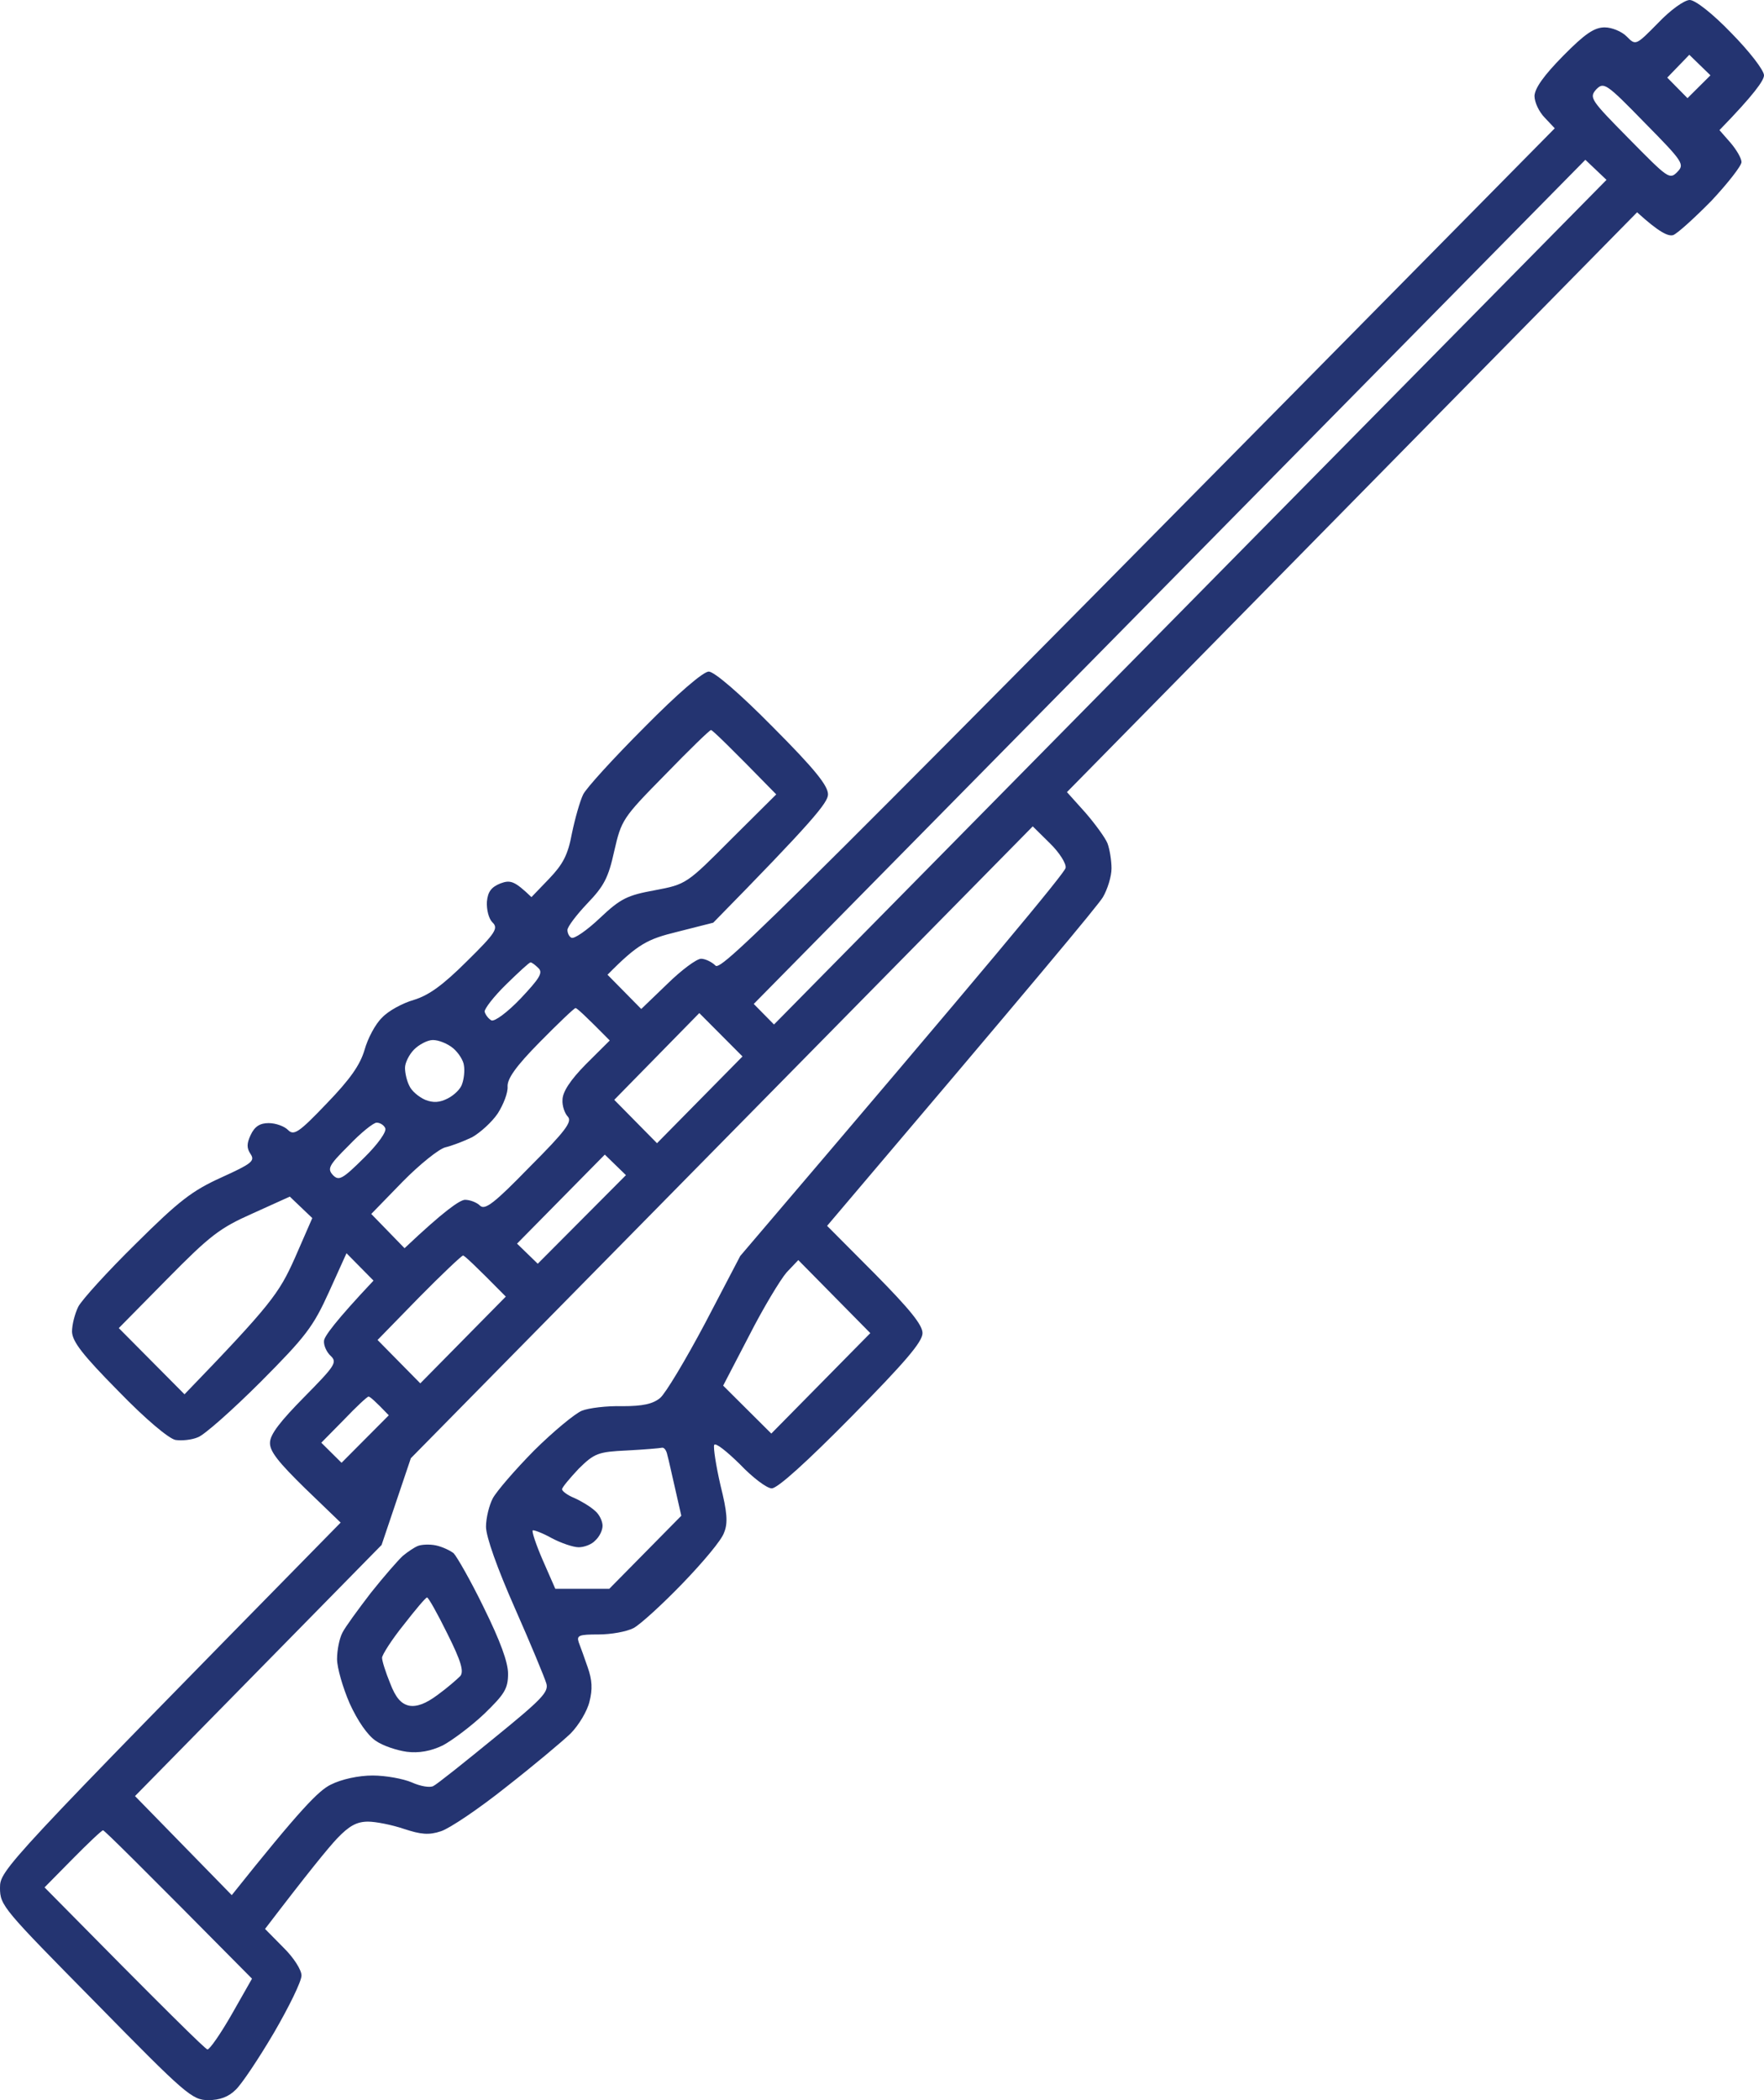 <?xml version="1.0" encoding="UTF-8"?> <svg xmlns="http://www.w3.org/2000/svg" width="84" height="100" viewBox="0 0 84 100" fill="none"> <path fill-rule="evenodd" clip-rule="evenodd" d="M80.464 0C80.721 0 81.536 0.63 82.436 1.565C83.314 2.457 84 3.348 84 3.587C84 3.826 83.529 4.5 81.879 6.196L82.393 6.783C82.693 7.13 82.929 7.543 82.929 7.717C82.929 7.891 82.286 8.717 81.493 9.565C80.679 10.391 79.864 11.13 79.671 11.196C79.436 11.261 79.007 11.065 77.957 10.109L50.807 37.717L51.686 38.696C52.157 39.239 52.629 39.891 52.736 40.152C52.843 40.435 52.929 40.978 52.929 41.348C52.929 41.739 52.736 42.348 52.521 42.717C52.307 43.087 49.264 46.739 39.386 58.37L41.657 60.652C43.329 62.348 43.929 63.087 43.929 63.478C43.929 63.891 43.114 64.848 40.543 67.457C38.421 69.609 37.029 70.87 36.75 70.87C36.514 70.87 35.829 70.348 35.229 69.717C34.607 69.109 34.071 68.674 34.007 68.804C33.964 68.935 34.093 69.783 34.307 70.717C34.629 72 34.671 72.522 34.479 72.978C34.371 73.326 33.471 74.391 32.507 75.391C31.543 76.391 30.493 77.348 30.171 77.522C29.829 77.696 29.1 77.826 28.5 77.826C27.579 77.826 27.45 77.87 27.557 78.196C27.643 78.413 27.836 78.957 27.986 79.391C28.2 80 28.221 80.435 28.071 81.022C27.964 81.478 27.557 82.152 27.171 82.543C26.786 82.913 25.414 84.065 24.107 85.087C22.8 86.13 21.407 87.065 21 87.196C20.421 87.391 20.036 87.348 19.243 87.087C18.664 86.891 17.893 86.739 17.529 86.739C16.993 86.739 16.629 86.935 16.05 87.543C15.621 88 14.679 89.152 12.621 91.848L13.479 92.717C13.993 93.217 14.357 93.804 14.357 94.065C14.357 94.348 13.757 95.565 13.05 96.783C12.321 98.022 11.507 99.239 11.229 99.5C10.886 99.848 10.457 100 9.921 100C9.15 100 8.85 99.739 4.564 95.37C0.15 90.891 0 90.739 0 89.891C0 89.043 0.15 88.87 16.221 72.5L14.529 70.87C13.286 69.652 12.836 69.109 12.857 68.696C12.857 68.304 13.35 67.674 14.486 66.522C15.943 65.043 16.071 64.87 15.75 64.565C15.557 64.391 15.407 64.065 15.429 63.848C15.429 63.652 15.964 62.913 17.786 60.978L16.5 59.674L15.664 61.522C14.914 63.174 14.571 63.63 12.407 65.804C11.057 67.152 9.729 68.326 9.429 68.435C9.129 68.565 8.657 68.609 8.357 68.565C8.036 68.5 6.943 67.587 5.636 66.239C3.943 64.522 3.45 63.891 3.429 63.413C3.429 63.087 3.557 62.565 3.729 62.217C3.9 61.891 5.121 60.544 6.471 59.217C8.529 57.174 9.15 56.696 10.543 56.065C11.979 55.413 12.15 55.283 11.936 54.956C11.743 54.674 11.743 54.456 11.936 54.044C12.129 53.63 12.386 53.478 12.793 53.478C13.136 53.478 13.543 53.63 13.714 53.804C13.993 54.087 14.229 53.935 15.557 52.544C16.671 51.391 17.143 50.717 17.357 50C17.507 49.456 17.871 48.761 18.193 48.456C18.493 48.13 19.179 47.761 19.714 47.609C20.421 47.391 21.086 46.913 22.221 45.783C23.614 44.413 23.743 44.196 23.443 43.913C23.271 43.739 23.164 43.304 23.186 42.935C23.229 42.456 23.4 42.239 23.829 42.065C24.3 41.891 24.493 41.935 25.307 42.717L26.143 41.848C26.807 41.152 27.043 40.717 27.236 39.674C27.386 38.956 27.621 38.13 27.771 37.826C27.921 37.522 29.229 36.087 30.686 34.63C32.293 33 33.493 31.978 33.75 31.978C34.007 31.978 35.207 33 36.814 34.63C38.807 36.63 39.429 37.413 39.429 37.826C39.429 38.217 38.7 39.109 33.964 43.935L32.25 44.37C30.836 44.717 30.386 44.935 28.929 46.413L30.536 48.044L31.779 46.848C32.443 46.196 33.171 45.652 33.386 45.652C33.579 45.652 33.9 45.804 34.071 45.978C34.35 46.261 36.793 43.87 74.036 6.109L73.564 5.609C73.286 5.326 73.071 4.87 73.071 4.565C73.093 4.196 73.5 3.609 74.443 2.652C75.471 1.609 75.921 1.304 76.414 1.304C76.757 1.304 77.229 1.5 77.464 1.739C77.893 2.174 77.893 2.174 78.964 1.087C79.543 0.478 80.207 0 80.464 0V0ZM79.393 3.696L80.357 4.674L81.45 3.587L80.443 2.609L79.393 3.696ZM77.571 6.609C79.414 8.478 79.5 8.565 79.864 8.196C80.229 7.826 80.164 7.717 78.321 5.848C76.479 3.957 76.371 3.891 76.007 4.261C75.664 4.652 75.75 4.761 77.571 6.609V6.609ZM35.893 47.804L36.857 48.783L76.5 8.565L75.493 7.609L35.893 47.804ZM29.25 40.522C28.971 41.804 28.757 42.196 27.964 43.022C27.45 43.565 27.021 44.13 27.021 44.283C27.021 44.435 27.107 44.609 27.214 44.652C27.343 44.717 27.943 44.304 28.564 43.717C29.55 42.783 29.871 42.63 31.179 42.391C32.679 42.109 32.7 42.087 34.821 39.956L36.964 37.826C34.65 35.456 33.921 34.761 33.857 34.761C33.793 34.761 32.807 35.717 31.671 36.891C29.636 38.956 29.593 39.044 29.25 40.522ZM19.564 69.435L18.171 73.565L6.429 85.522L11.036 90.239C14.314 86.13 15.171 85.261 15.75 84.978C16.264 84.717 17.079 84.543 17.743 84.543C18.364 84.543 19.2 84.696 19.607 84.87C20.036 85.065 20.486 85.13 20.636 85.043C20.786 84.978 22.093 83.935 23.529 82.761C25.8 80.913 26.143 80.565 26.014 80.152C25.929 79.87 25.264 78.261 24.514 76.565C23.679 74.674 23.143 73.174 23.143 72.696C23.143 72.283 23.293 71.674 23.464 71.348C23.636 71.022 24.514 70 25.436 69.065C26.357 68.152 27.386 67.304 27.707 67.174C28.029 67.043 28.907 66.935 29.636 66.957C30.621 66.957 31.093 66.848 31.436 66.565C31.693 66.348 32.657 64.739 33.579 63L35.25 59.804C47.207 45.783 50.721 41.544 50.743 41.326C50.786 41.13 50.443 40.587 49.993 40.152L49.179 39.348L19.564 69.435ZM23.079 48.174C23.121 48.326 23.25 48.5 23.4 48.587C23.55 48.652 24.15 48.217 24.793 47.544C25.671 46.609 25.864 46.326 25.65 46.109C25.5 45.956 25.329 45.826 25.264 45.826C25.2 45.826 24.686 46.304 24.107 46.87C23.507 47.456 23.057 48.044 23.079 48.174V48.174ZM24.171 51.739C24.193 52.022 23.979 52.587 23.7 53.022C23.421 53.435 22.864 53.935 22.479 54.152C22.071 54.348 21.493 54.565 21.214 54.63C20.914 54.696 19.993 55.435 19.179 56.261L17.679 57.804L19.264 59.435C21.15 57.652 21.879 57.152 22.136 57.13C22.393 57.13 22.714 57.261 22.864 57.413C23.1 57.63 23.55 57.283 25.221 55.565C26.914 53.87 27.257 53.413 27.043 53.174C26.893 53.022 26.764 52.652 26.786 52.37C26.786 52 27.15 51.435 27.9 50.674L29.036 49.544C27.857 48.348 27.471 48 27.407 48C27.343 48 26.571 48.739 25.693 49.63C24.557 50.783 24.15 51.37 24.171 51.739V51.739ZM29.25 52.37L31.286 54.435L35.357 50.304L33.3 48.239L29.25 52.37ZM19.286 50.848C19.286 51.087 19.371 51.478 19.5 51.717C19.607 51.956 19.95 52.239 20.25 52.37C20.636 52.522 20.936 52.5 21.321 52.304C21.621 52.152 21.943 51.848 22.007 51.609C22.093 51.37 22.136 50.978 22.093 50.739C22.071 50.5 21.836 50.13 21.579 49.913C21.321 49.696 20.893 49.522 20.614 49.522C20.357 49.522 19.95 49.739 19.714 49.978C19.479 50.217 19.286 50.609 19.286 50.848V50.848ZM15.857 55.956C16.136 56.239 16.307 56.152 17.336 55.13C18 54.478 18.429 53.87 18.343 53.717C18.279 53.565 18.086 53.456 17.936 53.456C17.786 53.456 17.186 53.935 16.607 54.544C15.643 55.5 15.579 55.652 15.857 55.956ZM24.621 59.217L25.607 60.174L29.807 55.956L28.8 54.978L24.621 59.217ZM12.021 57.783C10.457 58.478 10.007 58.826 7.95 60.913L5.657 63.239L8.786 66.391C12.921 62.109 13.286 61.587 14.036 59.913L14.871 58L13.8 56.978L12.021 57.783ZM17.979 63.804L20.014 65.87L24.086 61.739C22.586 60.217 22.114 59.783 22.05 59.783C21.986 59.783 21.043 60.674 19.95 61.783L17.979 63.804ZM37.457 60.587C37.157 60.935 36.343 62.283 35.679 63.587L34.436 65.978L36.729 68.261L41.443 63.478L38.014 60L37.457 60.587ZM15.3 68.696L16.264 69.652L18.514 67.391C17.85 66.696 17.614 66.5 17.55 66.5C17.486 66.5 16.95 67 16.371 67.609L15.3 68.696ZM27.557 69.935C27.129 70.391 26.764 70.826 26.764 70.913C26.764 71 27.021 71.196 27.343 71.326C27.686 71.478 28.114 71.739 28.329 71.935C28.543 72.109 28.693 72.435 28.693 72.652C28.693 72.87 28.543 73.174 28.35 73.348C28.179 73.543 27.814 73.674 27.557 73.674C27.3 73.674 26.721 73.478 26.271 73.239C25.843 73 25.436 72.848 25.371 72.87C25.307 72.891 25.521 73.543 25.843 74.283L26.443 75.652H29.014L32.443 72.174C31.993 70.217 31.843 69.5 31.779 69.283C31.736 69.065 31.629 68.913 31.521 68.935C31.436 68.957 30.686 69.022 29.871 69.065C28.479 69.13 28.307 69.196 27.557 69.935V69.935ZM2.121 89.87C8.014 95.848 9.793 97.587 9.879 97.587C9.986 97.587 10.5 96.848 11.036 95.913L12 94.217C6.579 88.739 4.971 87.152 4.907 87.152C4.843 87.152 4.179 87.783 3.45 88.522L2.121 89.87ZM20.764 73.587C21.064 73.652 21.429 73.826 21.6 73.957C21.75 74.109 22.414 75.261 23.036 76.543C23.829 78.152 24.193 79.152 24.193 79.696C24.193 80.413 24.021 80.674 23.057 81.609C22.436 82.196 21.536 82.87 21.086 83.109C20.514 83.384 19.943 83.486 19.371 83.413C18.9 83.348 18.236 83.13 17.893 82.891C17.507 82.63 17.036 81.957 16.65 81.109C16.329 80.37 16.05 79.413 16.05 79C16.05 78.587 16.157 78.022 16.307 77.739C16.436 77.478 17.057 76.63 17.657 75.848C18.279 75.065 18.964 74.283 19.179 74.087C19.414 73.891 19.736 73.674 19.907 73.609C20.079 73.543 20.464 73.522 20.764 73.587V73.587ZM18.193 78.935C18.193 79.087 18.364 79.63 18.579 80.152C18.836 80.826 19.093 81.13 19.479 81.217C19.843 81.283 20.271 81.13 20.85 80.696C21.3 80.37 21.771 79.957 21.921 79.804C22.093 79.587 21.964 79.109 21.3 77.783C20.829 76.826 20.4 76.065 20.336 76.065C20.271 76.065 19.779 76.652 19.221 77.37C18.643 78.087 18.193 78.804 18.193 78.935Z" fill="#243471"></path> </svg> 